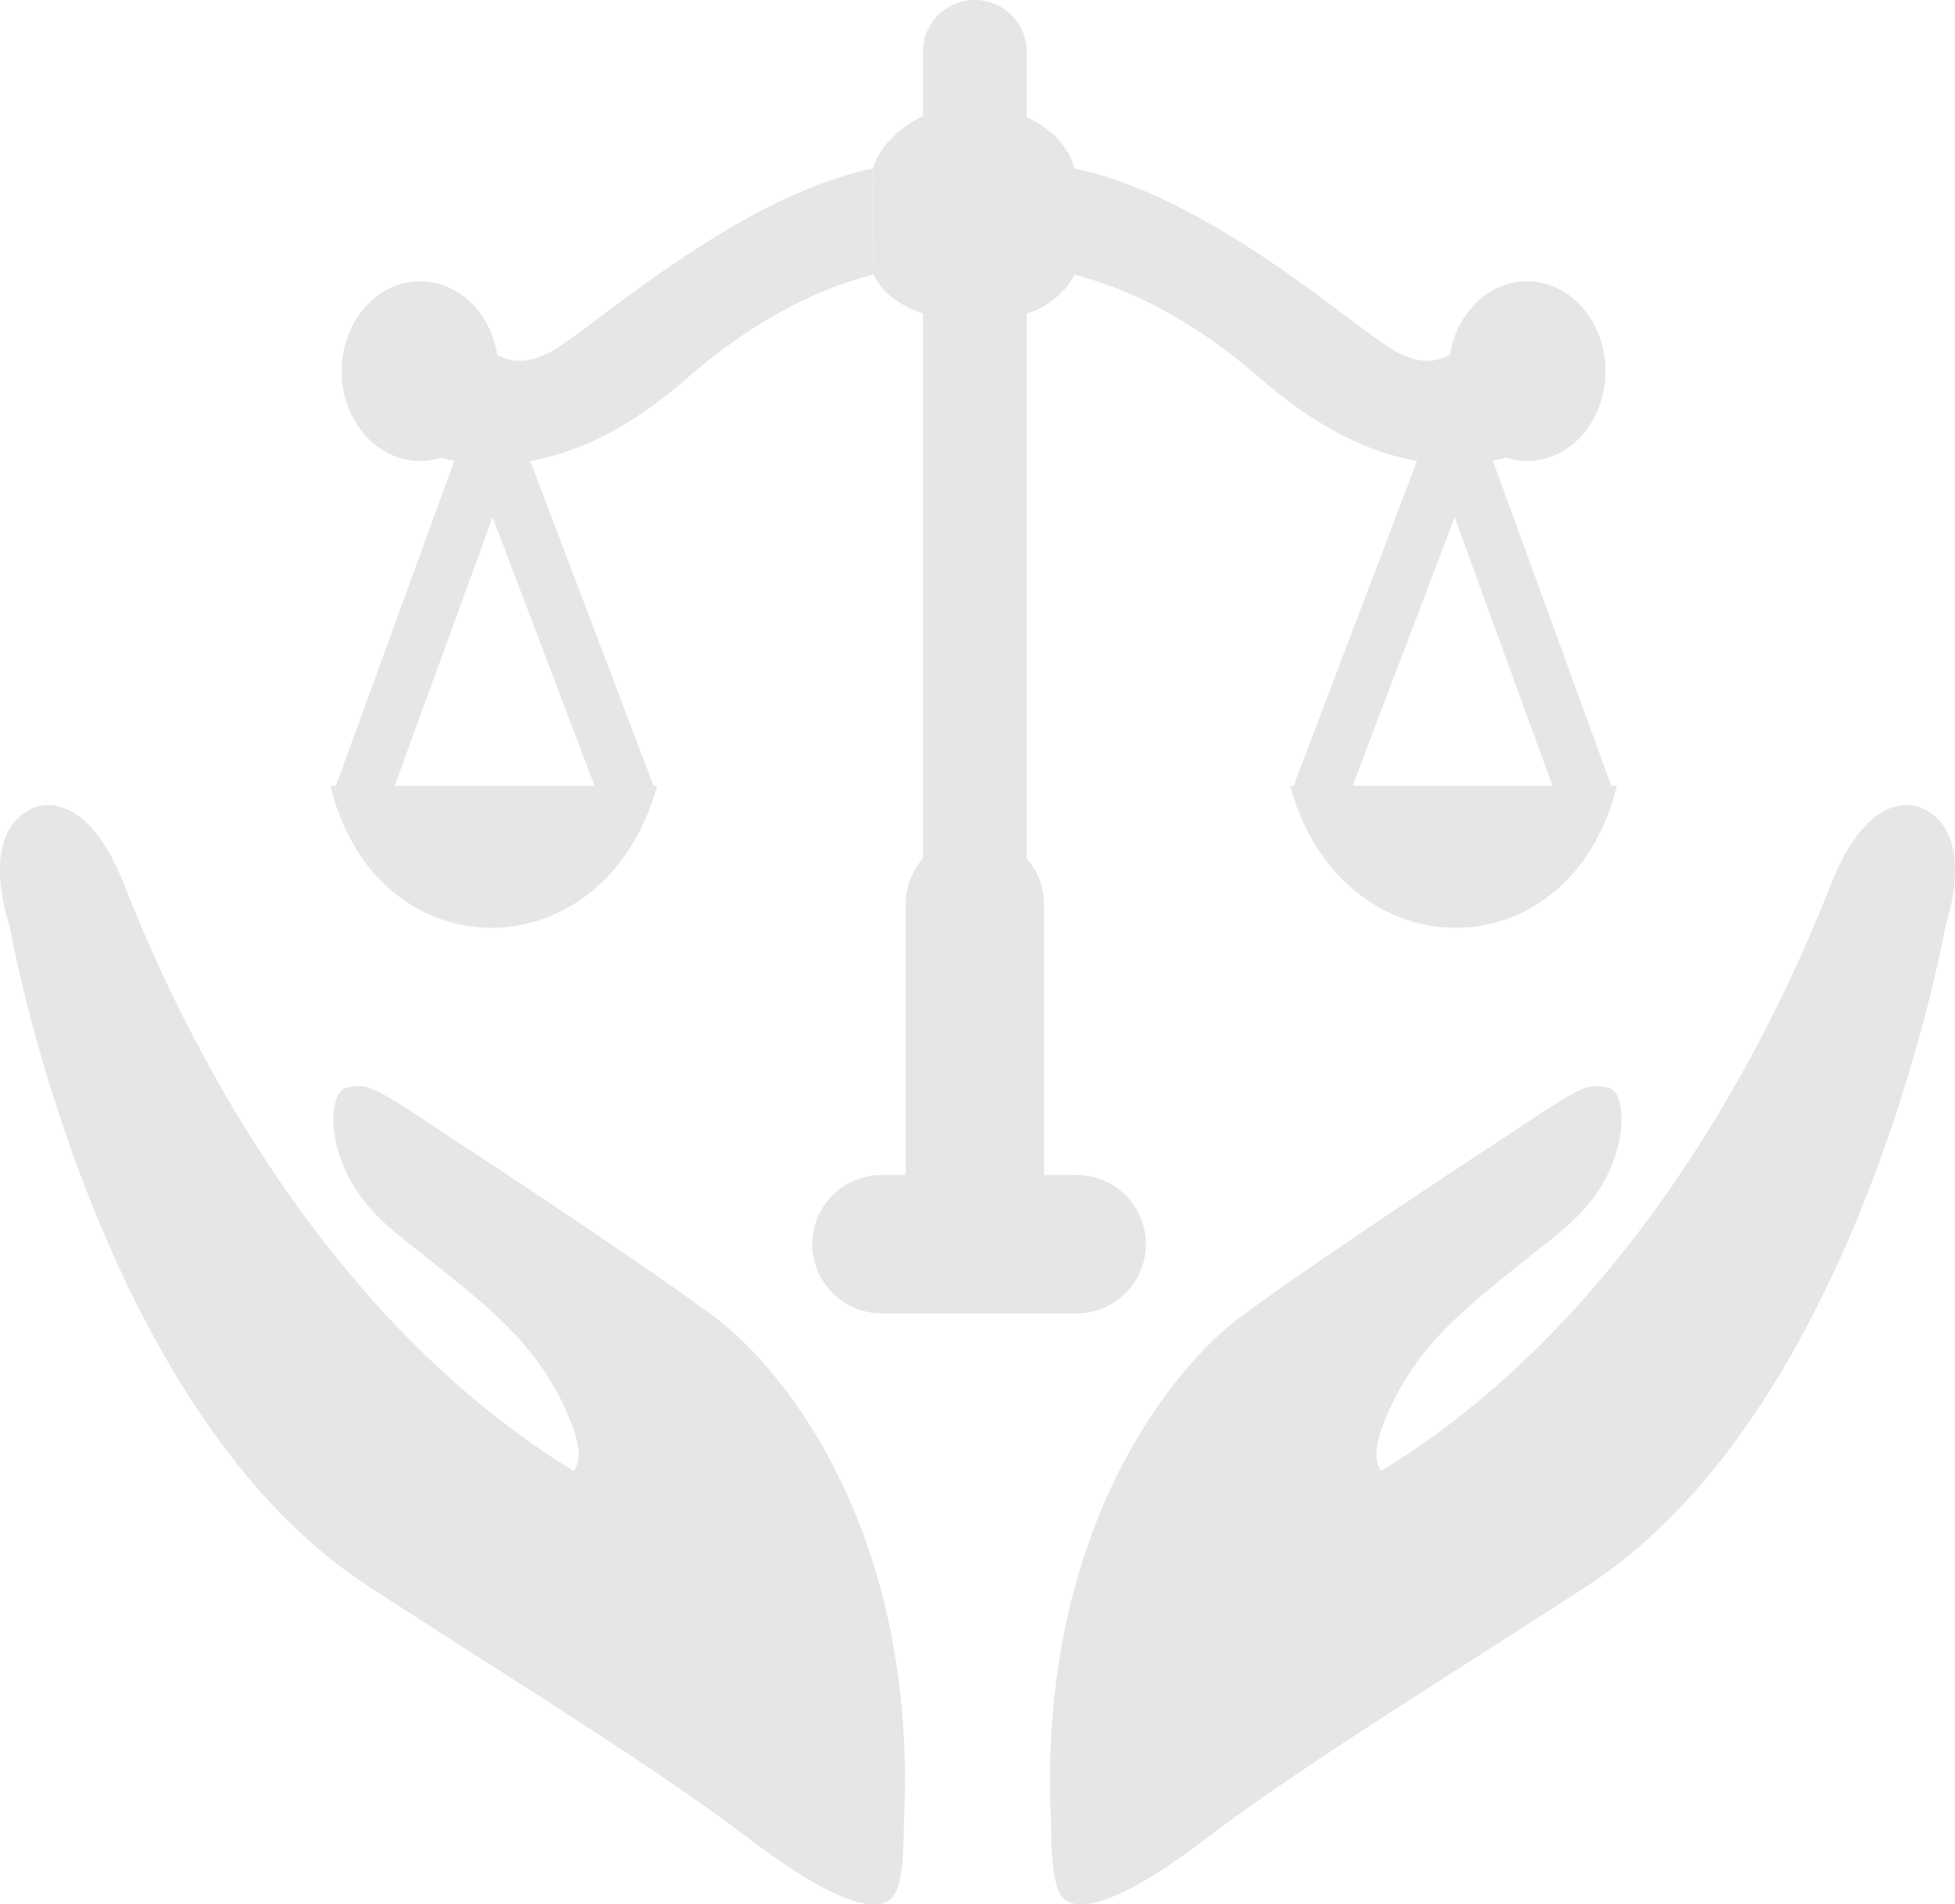 <?xml version="1.0" encoding="UTF-8" standalone="no"?>
<!-- Created with Inkscape (http://www.inkscape.org/) -->
<svg xmlns:inkscape="http://www.inkscape.org/namespaces/inkscape" xmlns:sodipodi="http://sodipodi.sourceforge.net/DTD/sodipodi-0.dtd" xmlns="http://www.w3.org/2000/svg" xmlns:svg="http://www.w3.org/2000/svg" width="43.349mm" height="42.228mm" viewBox="0 0 43.349 42.228" version="1.1" id="svg5" xml:space="preserve">
  <defs id="defs2"></defs>
  <g inkscape:label="Capa 1" inkscape:groupmode="layer" id="layer1" transform="translate(-149.517,-231.652)">
    <path d="m 149.726,252.175 c 0,0 -0.732,-2.068 0.541,-2.609 0,0 1.114,-0.564 2.005,1.707 0.891,2.271 3.882,9.271 9.96,12.995 0,0 0.287,-0.222 -0.05,-1.068 -0.66,-1.654 -1.718,-2.462 -3.041,-3.533 -0.801,-0.649 -1.547,-1.112 -1.984,-2.106 -0.401,-0.912 -0.266,-1.726 0.047,-1.789 0.477,-0.095 0.509,-0.094 2.323,1.115 0,0 3.85,2.513 5.76,3.913 1.813,1.329 4.546,5.072 4.278,11.138 -0.02,0.457 0.028,1.637 -0.341,1.862 -0.717,0.437 -2.605,-1.002 -3.166,-1.427 -0.205,-0.155 -0.421,-0.314 -0.646,-0.476 -2.122,-1.528 -5.071,-3.338 -7.741,-5.078 -6.085,-3.964 -7.944,-14.643 -7.944,-14.643 z" style="fill:#e6e6e6;stroke-width:0.353" id="path138-1" inkscape:export-filename="Link Paralegal White.svg" inkscape:export-xdpi="96" inkscape:export-ydpi="96"></path>
    <path d="m 168.883,237.74 c -1.096,0.278 -2.544,0.911 -4.136,2.303 -1.217,1.064 -2.313,1.58 -3.249,1.788 -0.076,0.017 -0.15,0.032 -0.224,0.045 l 2.735,7.201 h 0.079 c -1.158,4.196 -6.217,4.203 -7.247,0 h 0.124 l 2.626,-7.207 c -0.103,-0.02 -0.202,-0.042 -0.297,-0.066 l -0.149,0.038 c -0.104,0.021 -0.209,0.033 -0.311,0.033 -0.495,0 -0.94,-0.234 -1.257,-0.612 -0.299,-0.357 -0.484,-0.845 -0.484,-1.38 0,-0.535 0.186,-1.024 0.484,-1.38 0.317,-0.378 0.761,-0.612 1.256,-0.612 0.471,0 0.898,0.213 1.211,0.56 0.253,0.282 0.432,0.654 0.499,1.07 0.099,0.055 0.214,0.101 0.345,0.121 0.207,0.032 0.46,7e-4 0.759,-0.147 0.283,-0.14 0.754,-0.494 1.335,-0.932 1.472,-1.107 3.715,-2.718 5.871,-3.172 0.004,-3.5e-4 0.011,-0.002 0.015,-0.003 z m -6.182,11.337 -2.262,-5.955 -2.17,5.955 z" style="fill:#e6e6e6;stroke-width:0.353" id="path154-8"></path>
    <path d="m 168.872,235.385 c 0.15,-0.507 0.628,-0.924 1.109,-1.161 v -1.422 c 0,-0.635 0.515,-1.151 1.151,-1.151 0.635,0 1.151,0.515 1.151,1.151 v 1.449 c 0.515,0.226 0.958,0.678 1.058,1.138 l -0.002,2.354 c -0.212,0.451 -0.754,0.8 -1.056,0.858 v 12.09 c 0.239,0.27 0.384,0.626 0.384,1.015 v 6.002 h 0.724 c 0.847,0 1.534,0.687 1.534,1.534 0,0.847 -0.687,1.534 -1.534,1.534 h -4.328 c -0.847,0 -1.534,-0.687 -1.534,-1.534 0,-0.847 0.687,-1.534 1.534,-1.534 h 0.535 v -6.002 c 0,-0.389 0.145,-0.744 0.384,-1.015 v -12.093 c -0.382,-0.117 -0.875,-0.382 -1.098,-0.858 z" style="fill:#e6e6e6;stroke-width:0.353" id="path170-9"></path>
    <path d="m 173.327,237.74 c 1.096,0.278 2.544,0.911 4.136,2.303 1.217,1.064 2.313,1.58 3.249,1.788 0.076,0.017 0.15,0.032 0.224,0.045 l -2.735,7.201 h -0.079 c 1.158,4.196 6.217,4.203 7.247,0 h -0.124 l -2.626,-7.207 c 0.104,-0.02 0.202,-0.042 0.297,-0.066 l 0.149,0.038 c 0.104,0.021 0.209,0.033 0.311,0.033 0.495,0 0.94,-0.234 1.257,-0.612 0.299,-0.357 0.484,-0.845 0.484,-1.38 0,-0.535 -0.186,-1.024 -0.484,-1.38 -0.317,-0.378 -0.761,-0.612 -1.256,-0.612 -0.471,0 -0.898,0.213 -1.211,0.56 -0.253,0.282 -0.432,0.654 -0.499,1.07 -0.099,0.055 -0.214,0.101 -0.345,0.121 -0.207,0.032 -0.46,7e-4 -0.759,-0.147 -0.283,-0.14 -0.754,-0.494 -1.335,-0.932 -1.472,-1.107 -3.715,-2.718 -5.871,-3.172 -0.004,-3.5e-4 -0.011,-0.002 -0.015,-0.003 z m 6.182,11.337 2.262,-5.955 2.17,5.955 z" style="fill:#e6e6e6;stroke-width:0.353" id="path186-5"></path>
    <path d="m 192.657,252.175 c 0,0 0.732,-2.068 -0.541,-2.609 0,0 -1.114,-0.564 -2.005,1.707 -0.891,2.271 -3.882,9.271 -9.96,12.995 0,0 -0.287,-0.222 0.05,-1.068 0.66,-1.654 1.718,-2.462 3.041,-3.533 0.801,-0.649 1.547,-1.112 1.984,-2.106 0.401,-0.912 0.266,-1.726 -0.047,-1.789 -0.477,-0.095 -0.509,-0.094 -2.323,1.115 0,0 -3.85,2.513 -5.76,3.913 -1.813,1.329 -4.546,5.072 -4.278,11.138 0.02,0.457 -0.028,1.637 0.341,1.862 0.717,0.437 2.605,-1.002 3.166,-1.427 0.205,-0.155 0.421,-0.314 0.646,-0.476 2.122,-1.528 5.071,-3.338 7.741,-5.078 6.085,-3.964 7.944,-14.643 7.944,-14.643 z" style="fill:#e6e6e6;stroke-width:0.353" id="path202-5"></path>
  </g>
</svg>
